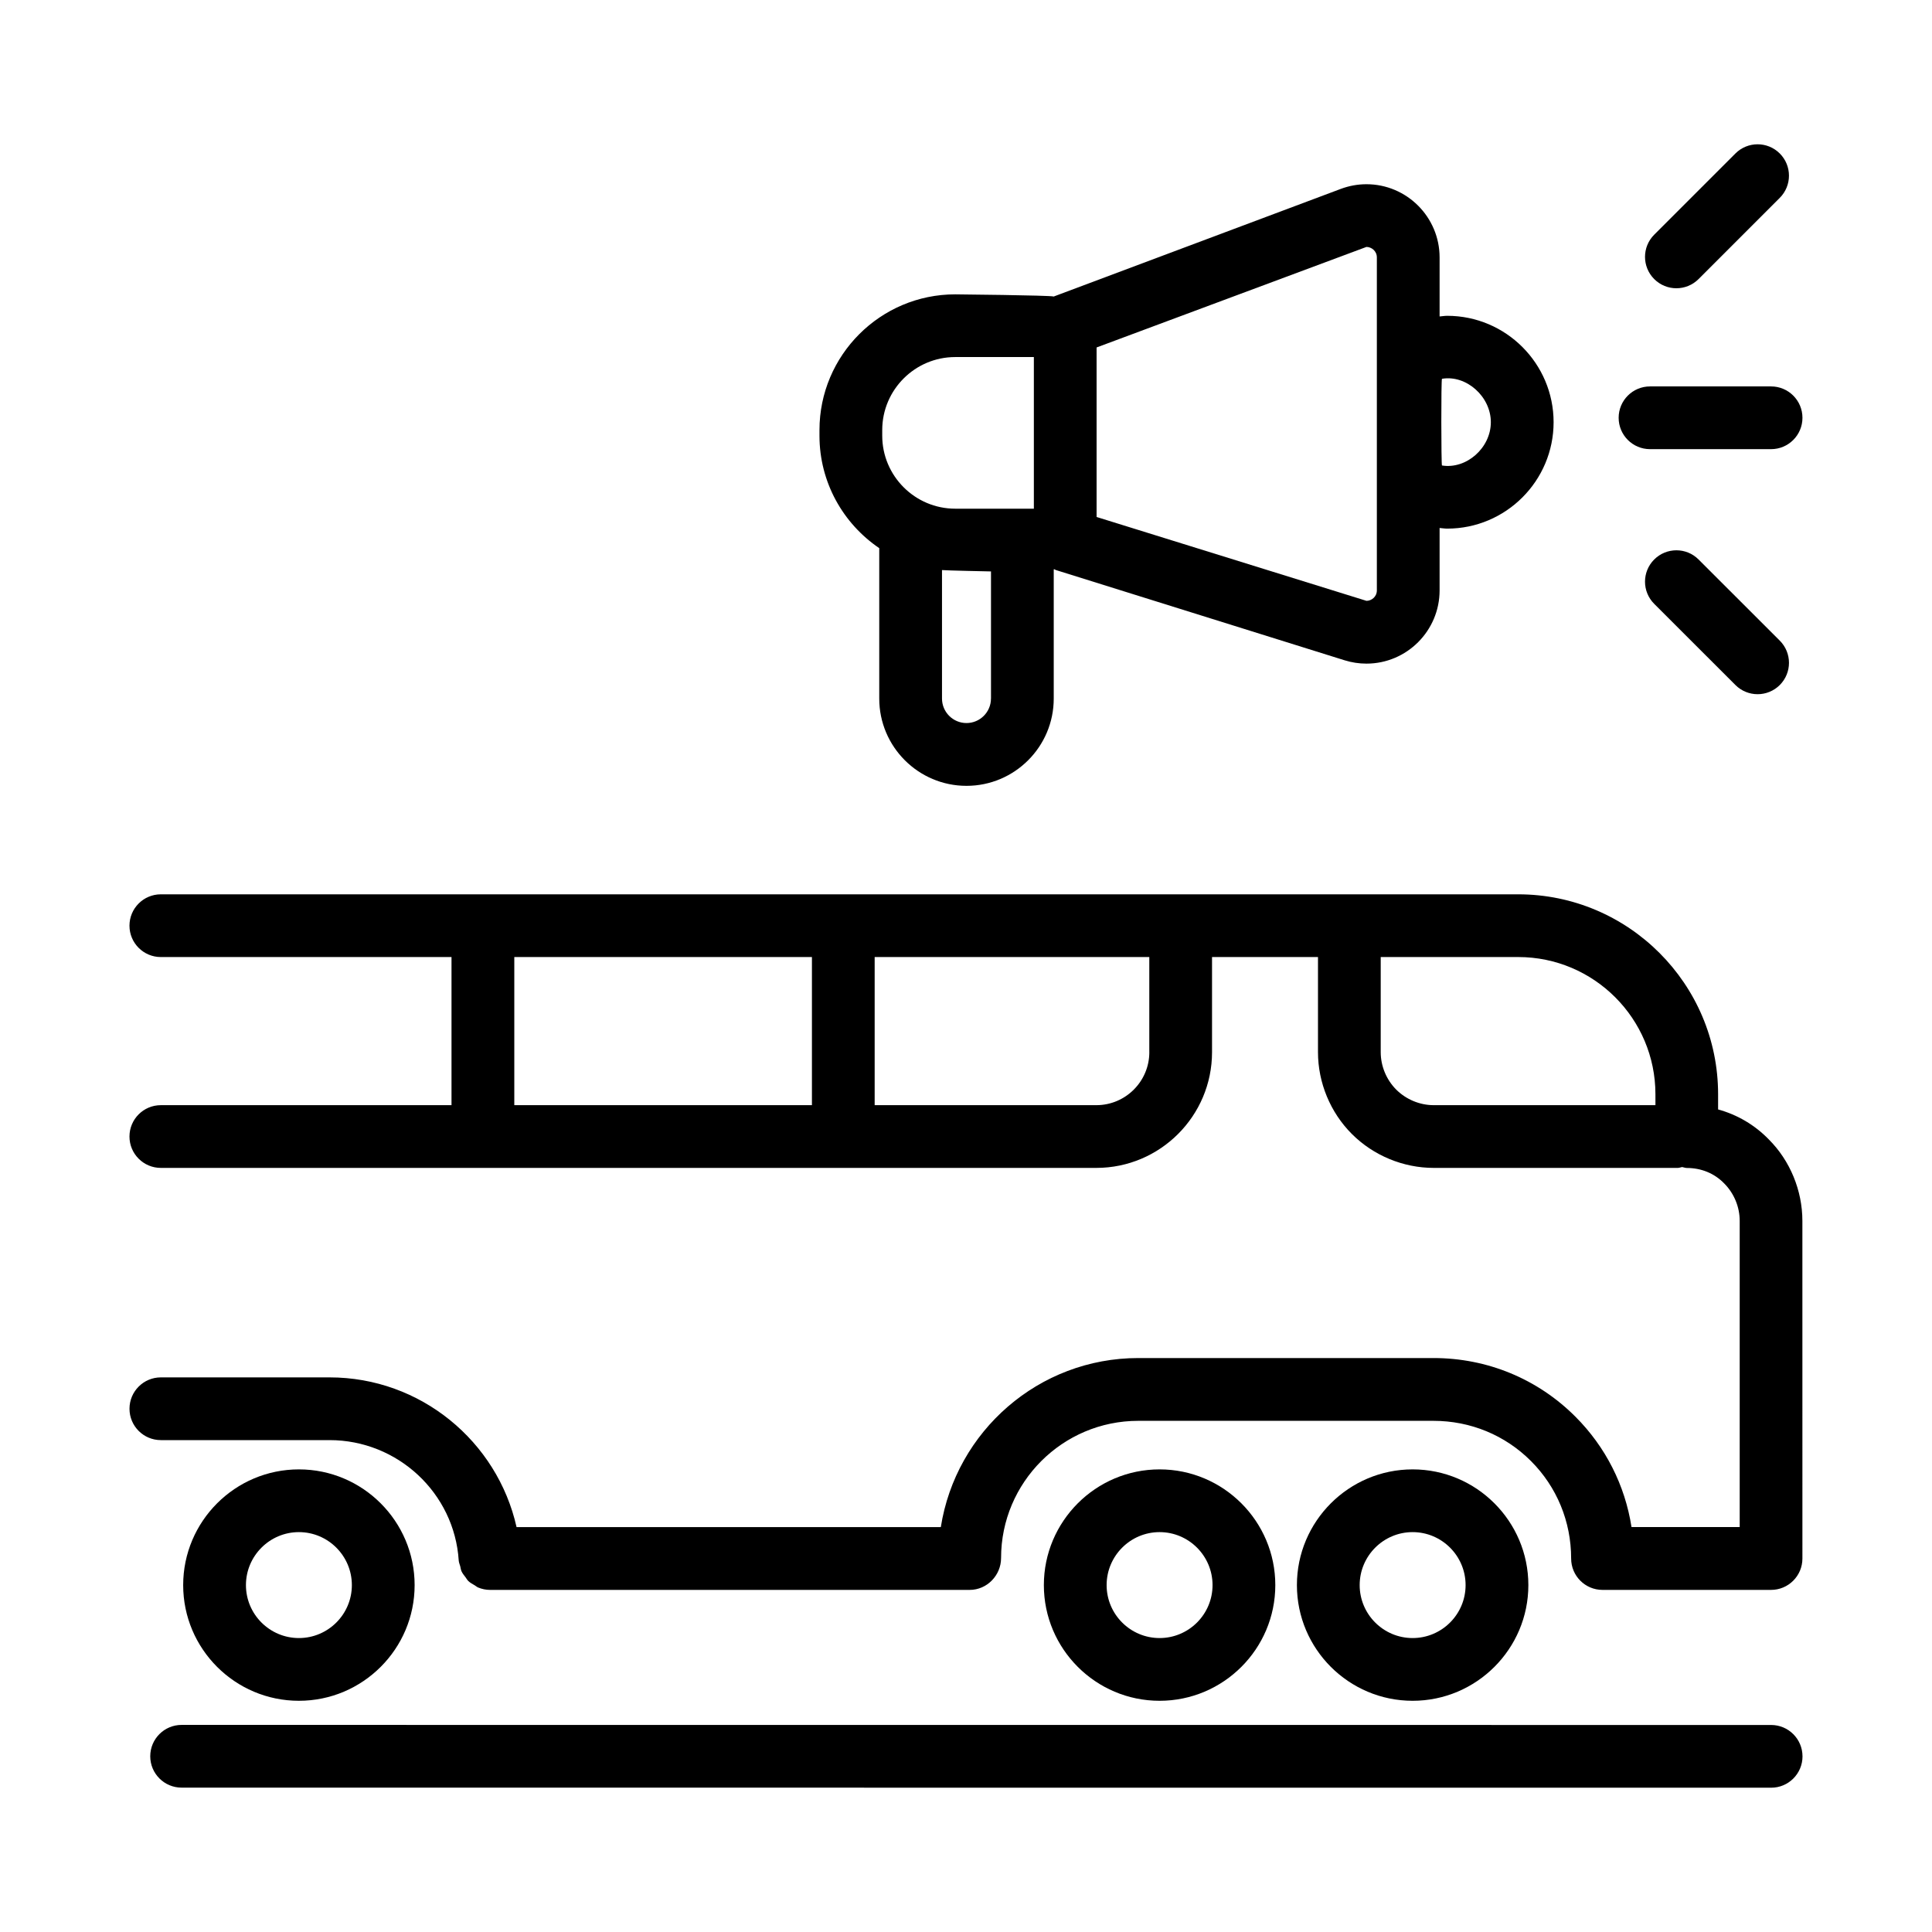 <?xml version="1.0" encoding="UTF-8"?>
<!-- Uploaded to: ICON Repo, www.iconrepo.com, Generator: ICON Repo Mixer Tools -->
<svg fill="#000000" width="800px" height="800px" version="1.1" viewBox="144 144 512 512" xmlns="http://www.w3.org/2000/svg">
 <g>
  <path d="m549.03 564.07c0-16.906-13.754-30.668-30.668-30.668-16.906 0-30.668 13.758-30.668 30.668 0 16.906 13.754 30.656 30.668 30.656 16.906 0 30.668-13.75 30.668-30.656zm-44.703 0c0-7.738 6.297-14.043 14.035-14.043s14.035 6.301 14.035 14.043c0 7.738-6.297 14.031-14.035 14.031s-14.035-6.293-14.035-14.031z"/>
  <path d="m481.97 564.07c0-16.906-13.754-30.668-30.668-30.668-16.914 0-30.668 13.758-30.668 30.668 0 16.906 13.754 30.656 30.668 30.656 16.914 0 30.668-13.75 30.668-30.656zm-44.703 0c0-7.738 6.297-14.043 14.035-14.043 7.738 0 14.035 6.301 14.035 14.043 0 7.738-6.297 14.031-14.035 14.031-7.738 0-14.035-6.293-14.035-14.031z"/>
  <path d="m253.88 564.07c0-16.906-13.754-30.668-30.668-30.668-16.914 0-30.668 13.758-30.668 30.668 0 16.906 13.754 30.656 30.668 30.656 16.914 0 30.668-13.75 30.668-30.656zm-44.703 0c0-7.738 6.297-14.043 14.035-14.043 7.738 0 14.035 6.301 14.035 14.043 0 7.738-6.297 14.031-14.035 14.031-7.738 0-14.035-6.293-14.035-14.031z"/>
  <path d="m576.37 548.7c-1.719-11.062-6.852-21.25-14.883-29.281-10.012-10.016-23.363-15.523-37.598-15.523h-78.23c-26.395 0-48.344 19.41-52.332 44.809h-112.43c-5.113-22.766-25.457-39.684-49.559-39.684h-44.707c-4.59 0-8.312 3.723-8.312 8.312 0 4.59 3.723 8.312 8.312 8.312h44.703c18.047 0 33.086 14.02 34.234 31.902 0.035 0.539 0.262 1.012 0.398 1.523 0.121 0.453 0.16 0.934 0.352 1.355 0.262 0.578 0.664 1.047 1.043 1.547 0.25 0.332 0.438 0.711 0.742 1.004 0.492 0.48 1.102 0.801 1.699 1.148 0.312 0.176 0.562 0.434 0.902 0.574 0.977 0.406 2.039 0.641 3.16 0.641h127.12c4.59 0 8.312-3.863 8.312-8.453 0-20.047 16.305-36.352 36.352-36.352h78.23c9.793 0 18.973 3.777 25.84 10.652 6.867 6.871 10.652 16.043 10.652 25.84 0 4.59 3.723 8.312 8.312 8.312h44.664c4.59 0 8.312-3.723 8.312-8.312l-0.008-89.477c0-8.066-3.269-15.965-8.883-21.574-3.723-3.844-8.344-6.559-13.453-7.965v-4.027c0-29.215-23.766-52.98-52.98-52.98h-359.71c-4.59 0-8.312 3.723-8.312 8.312s3.723 8.312 8.312 8.312h77.031v39.25l-77.031 0.004c-4.59 0-8.312 3.723-8.312 8.312 0 4.59 3.723 8.312 8.312 8.312h247.91c16.906 0 30.668-13.758 30.668-30.668v-25.211h28.078v25.211c0 8.074 3.273 15.98 8.984 21.684 5.715 5.719 13.613 8.984 21.684 8.984h64.703c0.402 0 0.746-0.172 1.133-0.227 0.422 0.066 0.801 0.246 1.238 0.246 3.828 0 7.316 1.414 9.91 4.102 2.609 2.609 4.106 6.227 4.106 9.914v81.148h-28.676zm-217.2-111.82h-78.875v-39.25h78.875zm89.414-14.043c0 7.738-6.297 14.043-14.043 14.043h-58.746v-39.25h72.781v25.207zm134.13 14.043h-58.766c-3.691 0-7.309-1.508-9.926-4.117-2.613-2.621-4.117-6.238-4.117-9.926v-25.211h36.449c20.043 0 36.352 16.305 36.352 36.352l0.004 2.902z"/>
  <path d="m621.68 609.45c0-4.59-3.723-8.312-8.312-8.312l-421.24-0.02c-4.59 0-8.312 3.723-8.312 8.312 0 4.59 3.723 8.312 8.312 8.312l421.24 0.02c4.594 0.008 8.316-3.723 8.316-8.312z"/>
  <path d="m377.01 289.26v39.871c0 12.75 10.367 23.125 23.121 23.125 12.746 0 23.121-10.367 23.121-23.125v-34.242c0.047-0.012 0.086-0.023 0.125-0.047 0.156 0.059 0.281 0.172 0.441 0.223l76.504 23.914c1.891 0.594 3.844 0.887 5.805 0.887 10.688 0 19.383-8.707 19.383-19.41v-16.535c0.676 0.051 1.324 0.168 2.012 0.168 15.547 0 28.199-12.656 28.199-28.199s-12.652-28.199-28.199-28.199c-0.684 0-1.336 0.125-2.012 0.172v-15.633c0-10.707-8.695-19.41-19.387-19.41-2.324 0-4.621 0.422-6.82 1.246l-75.926 28.465c-0.031 0.012-0.051 0.031-0.082 0.047-1.258-0.336-26.152-0.574-26.152-0.574-19.836 0-35.973 16.141-35.973 35.973v1.496c0 12.371 6.293 23.309 15.84 29.789zm149.13-44.875c6.41-1.102 12.949 4.684 12.949 11.496 0 6.84-6.492 12.523-12.949 11.477-0.215-0.039-0.25-22.918 0-22.973zm-91.531-8.305 71.512-26.641c1.324 0 2.762 1.062 2.762 2.781v88.227c0 1.723-1.43 2.781-2.754 2.781l-71.52-22.223zm-27.992 93.043c0 3.582-2.91 6.492-6.488 6.492s-6.488-2.91-6.488-6.492v-34.047c1.176 0.121 12.984 0.359 12.984 0.359v33.688zm-28.816-71.152c0-10.66 8.676-19.348 19.348-19.348h20.836v40.184h-20.836c-10.664 0-19.348-8.68-19.348-19.348z"/>
  <path d="m588.26 220.39c2.125 0 4.258-0.812 5.879-2.434l21.52-21.523c3.246-3.25 3.246-8.508 0-11.758s-8.508-3.25-11.758 0l-21.52 21.52c-3.246 3.25-3.246 8.508 0 11.758 1.621 1.621 3.746 2.438 5.879 2.438z"/>
  <path d="m582.38 292.27c-3.246 3.25-3.246 8.508 0.004 11.758l21.52 21.508c1.621 1.621 3.754 2.434 5.879 2.434s4.258-0.812 5.879-2.434c3.246-3.25 3.246-8.508 0-11.758l-21.523-21.508c-3.25-3.262-8.52-3.234-11.758 0z"/>
  <path d="m581.27 263.03h32.086c4.59 0 8.312-3.723 8.312-8.312s-3.723-8.312-8.312-8.312h-32.086c-4.59 0-8.312 3.723-8.312 8.312s3.723 8.312 8.312 8.312z"/>
 </g>
</svg>